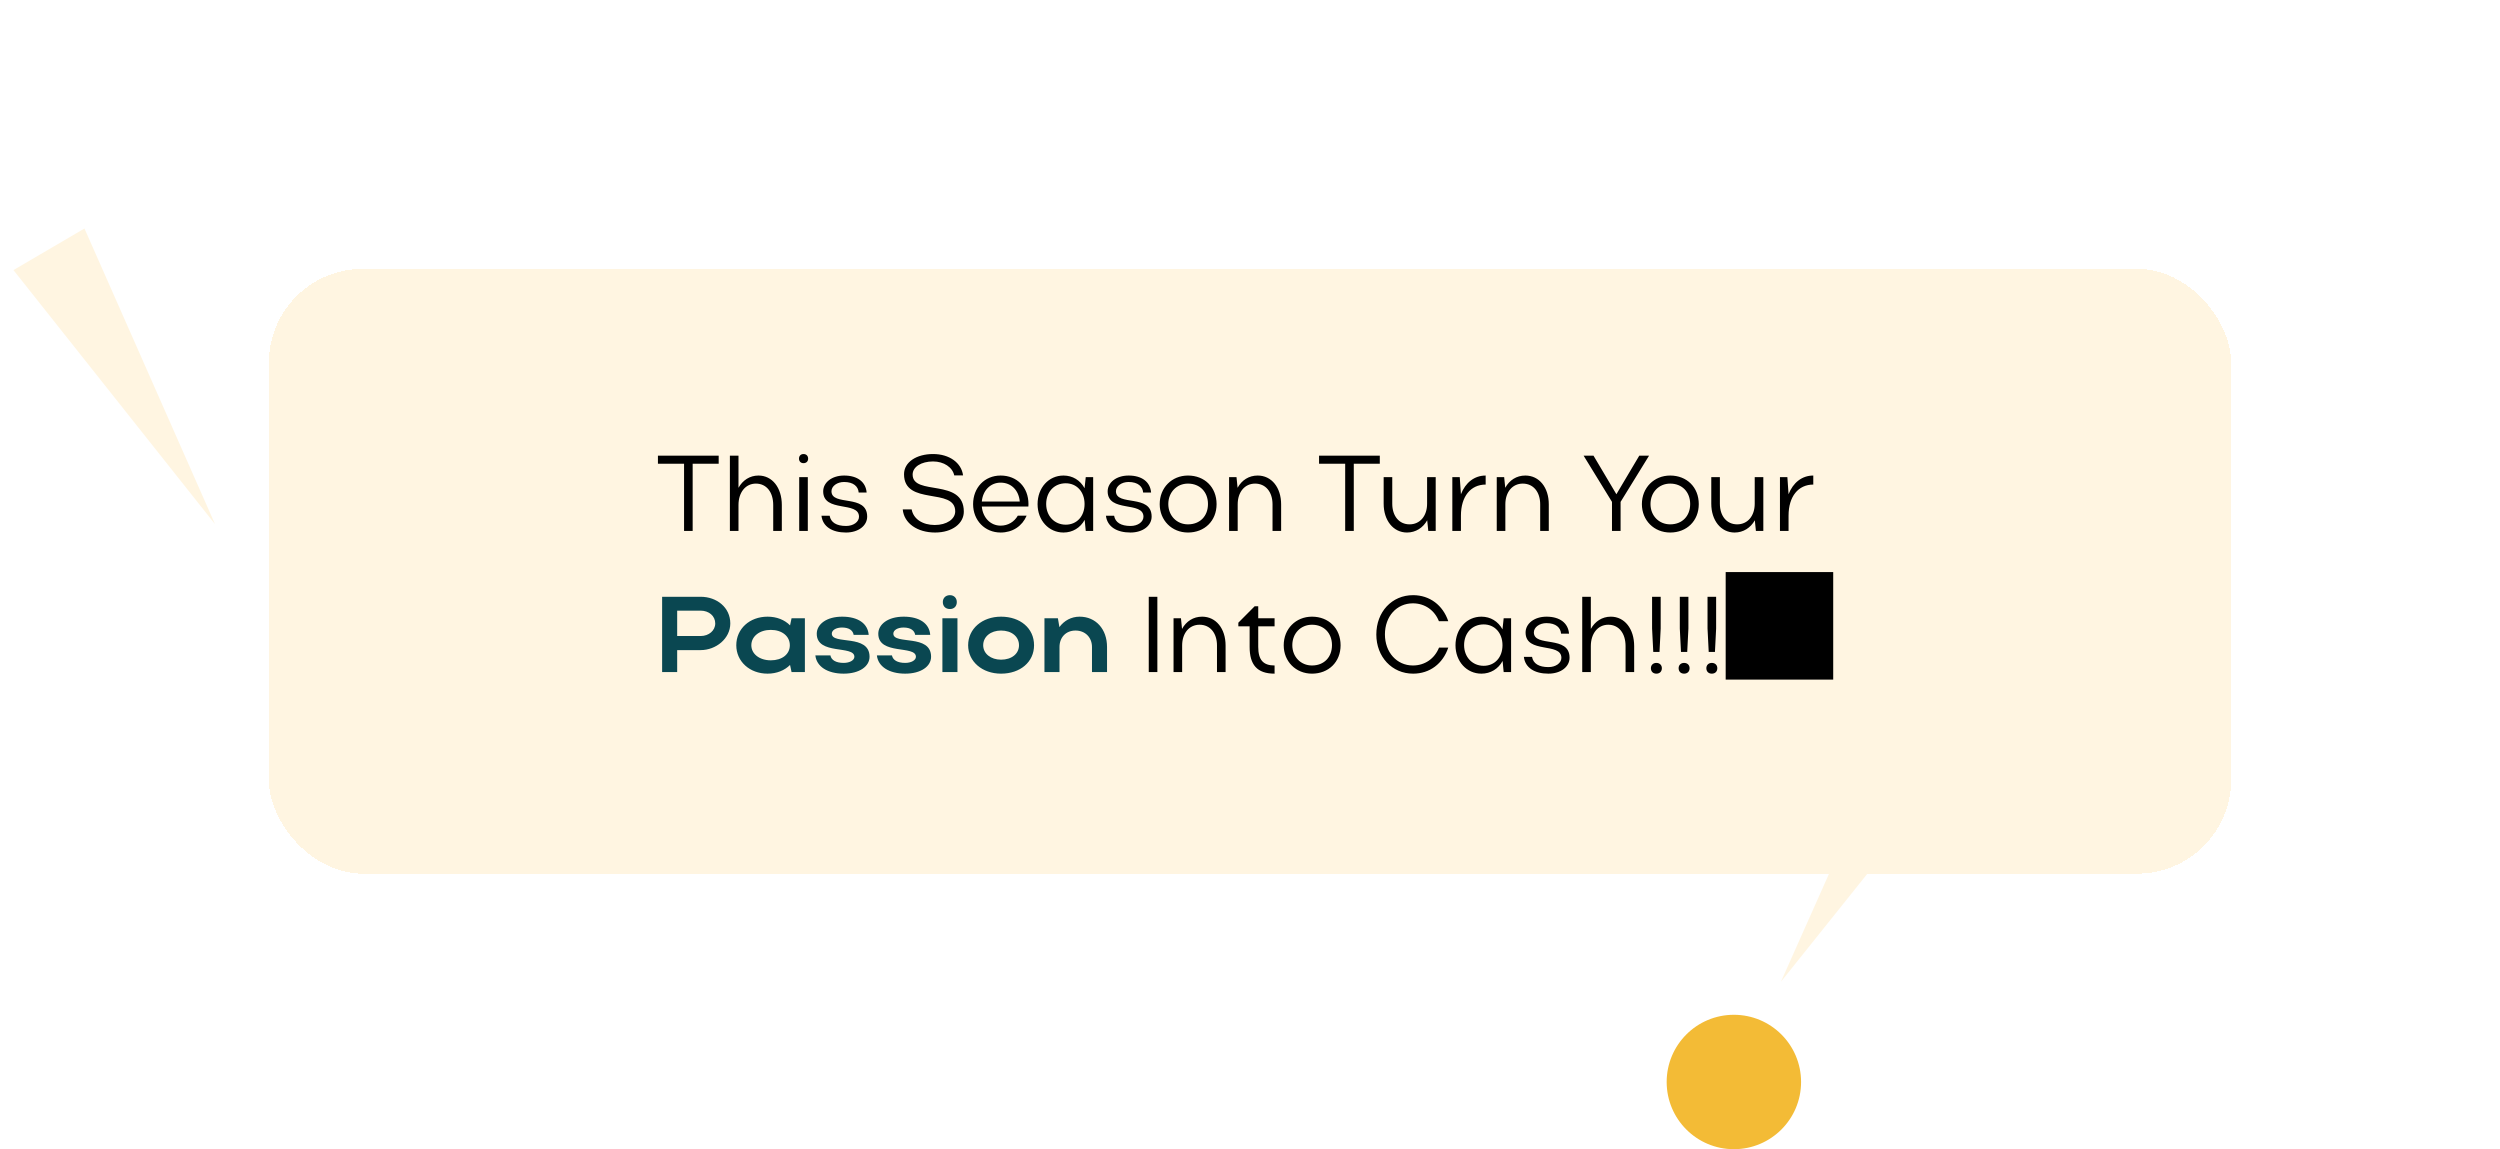 <svg width="372" height="171" viewBox="0 0 372 171" fill="none" xmlns="http://www.w3.org/2000/svg">
<g filter="url(#filter0_d_1122_3532)">
<rect x="42" y="30" width="292" height="90" rx="14" fill="#FFF5E1" shape-rendering="crispEdges"/>
<path d="M103.788 69V59H99.9V57.8H108.94V59H105.068V69H103.788ZM111.887 65.144V69H110.607V57.8H111.887V62.584C112.511 61.464 113.567 60.76 114.863 60.76C116.911 60.76 118.335 62.568 118.335 65.144V69H117.055V65.144C117.055 63.224 116.047 61.96 114.479 61.96C112.943 61.96 111.887 63.256 111.887 65.144ZM120.89 58.248C120.89 57.832 121.162 57.56 121.562 57.56C121.978 57.56 122.25 57.832 122.25 58.248C122.25 58.648 121.978 58.92 121.562 58.92C121.162 58.92 120.89 58.648 120.89 58.248ZM122.202 69H120.922V61H122.202V69ZM131.035 66.872C131.035 68.216 129.739 69.24 127.883 69.24C125.851 69.24 124.427 68.376 124.235 66.744H125.451C125.627 67.736 126.459 68.264 127.899 68.264C128.987 68.264 129.819 67.656 129.819 66.888C129.819 64.52 124.491 66.328 124.491 63.112C124.491 61.816 125.755 60.76 127.611 60.76C129.579 60.76 130.827 61.704 130.955 63.288H129.771C129.707 62.408 129.019 61.72 127.595 61.72C126.571 61.72 125.723 62.328 125.723 63.096C125.723 65.384 131.035 63.448 131.035 66.872ZM145.416 66.136C145.416 67.88 143.704 69.24 141.144 69.24C138.52 69.24 136.52 67.88 136.328 65.8H137.656C137.912 67.224 139.272 68.12 141.096 68.12C142.856 68.12 144.136 67.256 144.136 66.088C144.136 62.472 136.52 65.32 136.52 60.568C136.52 58.76 138.376 57.56 140.84 57.56C143.256 57.56 145.064 58.856 145.304 60.744H143.992C143.736 59.528 142.44 58.664 140.84 58.664C139.096 58.664 137.8 59.464 137.8 60.616C137.8 63.848 145.416 61.08 145.416 66.136ZM155.021 65.368H148.093C148.237 67.016 149.373 68.216 150.893 68.216C152.013 68.216 152.925 67.64 153.453 66.728H154.765C154.109 68.28 152.685 69.24 150.893 69.24C148.541 69.24 146.797 67.432 146.797 65.016C146.797 62.568 148.509 60.76 150.893 60.76C153.325 60.76 155.037 62.488 155.037 65.016C155.037 65.128 155.021 65.24 155.021 65.368ZM148.093 64.632H153.741C153.597 62.952 152.477 61.816 150.893 61.816C149.373 61.816 148.237 62.984 148.093 64.632ZM164.663 69H163.559L163.399 67.352C162.759 68.536 161.607 69.24 160.247 69.24C158.055 69.24 156.391 67.432 156.391 65.016C156.391 62.568 158.055 60.76 160.247 60.76C161.607 60.76 162.743 61.464 163.383 62.648L163.559 61H164.663V69ZM157.671 65C157.671 66.776 158.903 68.072 160.583 68.072C162.231 68.072 163.383 66.824 163.383 65C163.383 63.192 162.231 61.912 160.583 61.912C158.871 61.912 157.671 63.192 157.671 65ZM173.363 66.872C173.363 68.216 172.067 69.24 170.211 69.24C168.179 69.24 166.755 68.376 166.563 66.744H167.779C167.955 67.736 168.787 68.264 170.227 68.264C171.315 68.264 172.147 67.656 172.147 66.888C172.147 64.52 166.819 66.328 166.819 63.112C166.819 61.816 168.083 60.76 169.939 60.76C171.907 60.76 173.155 61.704 173.283 63.288H172.099C172.035 62.408 171.347 61.72 169.923 61.72C168.899 61.72 168.051 62.328 168.051 63.096C168.051 65.384 173.363 63.448 173.363 66.872ZM174.563 65.016C174.563 62.568 176.371 60.76 178.771 60.76C181.235 60.76 183.027 62.488 183.027 65.016C183.027 67.512 181.235 69.24 178.771 69.24C176.371 69.24 174.563 67.432 174.563 65.016ZM175.843 65C175.843 66.744 177.107 68.024 178.771 68.024C180.547 68.024 181.747 66.808 181.747 65C181.747 63.192 180.531 61.96 178.771 61.96C177.091 61.96 175.843 63.256 175.843 65ZM186.168 65.048V69H184.888V61H185.992L186.152 62.584C186.776 61.448 187.832 60.76 189.144 60.76C191.208 60.76 192.632 62.536 192.632 65.048V69H191.352V65.048C191.352 63.192 190.328 61.96 188.76 61.96C187.224 61.96 186.168 63.208 186.168 65.048ZM202.163 69V59H198.275V57.8H207.315V59H203.443V69H202.163ZM214.352 64.952V61H215.632V69H214.528L214.368 67.416C213.744 68.536 212.656 69.24 211.36 69.24C209.328 69.24 207.888 67.448 207.888 64.952V61H209.168V64.952C209.168 66.792 210.192 68.024 211.744 68.024C213.296 68.024 214.352 66.776 214.352 64.952ZM223.067 60.76V62.104C220.827 62.104 219.387 63.88 219.387 66.728V69H218.107V61H219.211L219.387 63.544C220.059 61.816 221.387 60.76 223.067 60.76ZM225.996 65.048V69H224.716V61H225.82L225.98 62.584C226.604 61.448 227.66 60.76 228.972 60.76C231.036 60.76 232.46 62.536 232.46 65.048V69H231.18V65.048C231.18 63.192 230.156 61.96 228.588 61.96C227.052 61.96 225.996 63.208 225.996 65.048ZM241.863 64.68L237.639 57.8H239.111L242.519 63.544L245.927 57.8H247.383L243.143 64.68V69H241.863V64.68ZM246.313 65.016C246.313 62.568 248.121 60.76 250.521 60.76C252.985 60.76 254.777 62.488 254.777 65.016C254.777 67.512 252.985 69.24 250.521 69.24C248.121 69.24 246.313 67.432 246.313 65.016ZM247.593 65C247.593 66.744 248.857 68.024 250.521 68.024C252.297 68.024 253.497 66.808 253.497 65C253.497 63.192 252.281 61.96 250.521 61.96C248.841 61.96 247.593 63.256 247.593 65ZM263.102 64.952V61H264.382V69H263.278L263.118 67.416C262.494 68.536 261.406 69.24 260.11 69.24C258.078 69.24 256.638 67.448 256.638 64.952V61H257.918V64.952C257.918 66.792 258.942 68.024 260.494 68.024C262.046 68.024 263.102 66.776 263.102 64.952ZM271.817 60.76V62.104C269.577 62.104 268.137 63.88 268.137 66.728V69H266.857V61H267.961L268.137 63.544C268.809 61.816 270.137 60.76 271.817 60.76ZM174.215 78.8V90H172.935V78.8H174.215ZM177.903 86.048V90H176.623V82H177.727L177.887 83.584C178.511 82.448 179.567 81.76 180.879 81.76C182.943 81.76 184.367 83.536 184.367 86.048V90H183.087V86.048C183.087 84.192 182.063 82.96 180.495 82.96C178.959 82.96 177.903 84.208 177.903 86.048ZM189.225 83.2V86.256C189.225 88.208 189.977 89.024 191.657 89.024V90.24C189.033 90.24 187.945 88.896 187.945 86.256V83.2H186.265V82.656L188.697 80.208H189.225V82H191.657V83.2H189.225ZM193.016 86.016C193.016 83.568 194.824 81.76 197.224 81.76C199.688 81.76 201.48 83.488 201.48 86.016C201.48 88.512 199.688 90.24 197.224 90.24C194.824 90.24 193.016 88.432 193.016 86.016ZM194.296 86C194.296 87.744 195.56 89.024 197.224 89.024C199 89.024 200.2 87.808 200.2 86C200.2 84.192 198.984 82.96 197.224 82.96C195.544 82.96 194.296 84.256 194.296 86ZM208.077 84.4C208.077 87.056 209.837 89.024 212.237 89.024C214.029 89.024 215.469 88 216.125 86.368H217.501C216.701 88.752 214.749 90.24 212.269 90.24C209.133 90.24 206.797 87.744 206.797 84.416C206.797 81.04 209.117 78.56 212.269 78.56C214.733 78.56 216.701 80.048 217.501 82.432H216.109C215.469 80.816 214.029 79.776 212.237 79.776C209.821 79.776 208.077 81.728 208.077 84.4ZM226.85 90H225.746L225.586 88.352C224.946 89.536 223.794 90.24 222.434 90.24C220.242 90.24 218.578 88.432 218.578 86.016C218.578 83.568 220.242 81.76 222.434 81.76C223.794 81.76 224.93 82.464 225.57 83.648L225.746 82H226.85V90ZM219.858 86C219.858 87.776 221.09 89.072 222.77 89.072C224.418 89.072 225.57 87.824 225.57 86C225.57 84.192 224.418 82.912 222.77 82.912C221.058 82.912 219.858 84.192 219.858 86ZM235.551 87.872C235.551 89.216 234.255 90.24 232.399 90.24C230.367 90.24 228.943 89.376 228.751 87.744H229.967C230.143 88.736 230.975 89.264 232.415 89.264C233.503 89.264 234.335 88.656 234.335 87.888C234.335 85.52 229.007 87.328 229.007 84.112C229.007 82.816 230.271 81.76 232.127 81.76C234.095 81.76 235.343 82.704 235.471 84.288H234.287C234.223 83.408 233.535 82.72 232.111 82.72C231.087 82.72 230.239 83.328 230.239 84.096C230.239 86.384 235.551 84.448 235.551 87.872ZM238.716 86.144V90H237.436V78.8H238.716V83.584C239.34 82.464 240.396 81.76 241.692 81.76C243.74 81.76 245.164 83.568 245.164 86.144V90H243.884V86.144C243.884 84.224 242.876 82.96 241.308 82.96C239.772 82.96 238.716 84.256 238.716 86.144ZM249.11 83.52L248.934 87.008H248.006L247.83 83.52V78.8H249.11V83.52ZM247.654 89.424C247.654 88.96 247.99 88.64 248.47 88.64C248.95 88.64 249.286 88.96 249.286 89.424C249.286 89.936 248.95 90.24 248.47 90.24C247.99 90.24 247.654 89.936 247.654 89.424ZM253.235 83.52L253.059 87.008H252.131L251.955 83.52V78.8H253.235V83.52ZM251.779 89.424C251.779 88.96 252.115 88.64 252.595 88.64C253.075 88.64 253.411 88.96 253.411 89.424C253.411 89.936 253.075 90.24 252.595 90.24C252.115 90.24 251.779 89.936 251.779 89.424ZM257.36 83.52L257.184 87.008H256.256L256.08 83.52V78.8H257.36V83.52ZM255.904 89.424C255.904 88.96 256.24 88.64 256.72 88.64C257.2 88.64 257.536 88.96 257.536 89.424C257.536 89.936 257.2 90.24 256.72 90.24C256.24 90.24 255.904 89.936 255.904 89.424ZM258.781 91.12H274.781V75.12H258.781V91.12Z" fill="black"/>
<path d="M100.524 90V78.8H106.252C108.652 78.8 110.668 80.384 110.668 82.768C110.668 85.024 108.54 86.736 106.252 86.736H102.764V90H100.524ZM108.428 82.768C108.428 81.664 107.5 80.864 106.252 80.864H102.764V84.64H106.252C107.484 84.64 108.428 83.824 108.428 82.768ZM121.767 90H119.783L119.559 88.944C118.743 89.76 117.575 90.24 116.215 90.24C113.559 90.24 111.559 88.432 111.559 86.016C111.559 83.568 113.543 81.76 116.215 81.76C117.559 81.76 118.743 82.224 119.559 83.056L119.783 82H121.767V90ZM113.799 86.016C113.799 87.312 115.015 88.256 116.695 88.256C118.391 88.256 119.527 87.344 119.527 86.016C119.527 84.672 118.375 83.728 116.695 83.728C115.015 83.728 113.799 84.688 113.799 86.016ZM131.389 87.728C131.389 89.168 129.869 90.24 127.533 90.24C125.133 90.24 123.501 89.184 123.325 87.52H125.565C125.693 88.224 126.397 88.64 127.533 88.64C128.445 88.64 129.133 88.24 129.133 87.728C129.133 85.968 123.533 87.52 123.533 84.304C123.533 82.896 124.973 81.76 127.309 81.76C129.709 81.76 131.133 82.8 131.261 84.464H129.021C128.925 83.824 128.349 83.376 127.293 83.376C126.413 83.376 125.773 83.76 125.773 84.288C125.773 86 131.389 84.272 131.389 87.728ZM140.545 87.728C140.545 89.168 139.025 90.24 136.689 90.24C134.289 90.24 132.657 89.184 132.481 87.52H134.721C134.849 88.224 135.553 88.64 136.689 88.64C137.601 88.64 138.289 88.24 138.289 87.728C138.289 85.968 132.689 87.52 132.689 84.304C132.689 82.896 134.129 81.76 136.465 81.76C138.865 81.76 140.289 82.8 140.417 84.464H138.177C138.081 83.824 137.505 83.376 136.449 83.376C135.569 83.376 134.929 83.76 134.929 84.288C134.929 86 140.545 84.272 140.545 87.728ZM142.293 79.584C142.293 78.992 142.709 78.56 143.349 78.56C143.957 78.56 144.373 78.992 144.373 79.584C144.373 80.224 143.957 80.624 143.349 80.624C142.709 80.624 142.293 80.224 142.293 79.584ZM144.469 90H142.229V82H144.469V90ZM146.059 86.016C146.059 83.568 148.139 81.76 150.955 81.76C153.803 81.76 155.867 83.472 155.867 86.016C155.867 88.512 153.803 90.24 150.955 90.24C148.155 90.24 146.059 88.432 146.059 86.016ZM148.299 86.016C148.299 87.264 149.435 88.16 150.955 88.16C152.555 88.16 153.627 87.264 153.627 86.016C153.627 84.736 152.555 83.824 150.955 83.824C149.419 83.824 148.299 84.736 148.299 86.016ZM159.655 86.272V90H157.415V82H159.415L159.639 83.312C160.343 82.352 161.399 81.76 162.647 81.76C165.047 81.76 166.727 83.6 166.727 86.272V90H164.487V86.272C164.487 84.832 163.463 83.824 162.039 83.824C160.615 83.824 159.655 84.832 159.655 86.272Z" fill="#0A4751"/>
</g>
<path d="M32 78L2 40.188L12.568 34L32 78Z" fill="#FFF5E1"/>
<circle cx="258" cy="161" r="10" fill="#F3BB36"/>
<path d="M265 146.091L296 107.341L285.08 101L265 146.091Z" fill="#FFF5E1"/>
<defs>
<filter id="filter0_d_1122_3532" x="0.5" y="0.5" width="371" height="169" filterUnits="userSpaceOnUse" color-interpolation-filters="sRGB">
<feFlood flood-opacity="0" result="BackgroundImageFix"/>
<feColorMatrix in="SourceAlpha" type="matrix" values="0 0 0 0 0 0 0 0 0 0 0 0 0 0 0 0 0 0 127 0" result="hardAlpha"/>
<feOffset dx="-2" dy="10"/>
<feGaussianBlur stdDeviation="19.75"/>
<feComposite in2="hardAlpha" operator="out"/>
<feColorMatrix type="matrix" values="0 0 0 0 0 0 0 0 0 0 0 0 0 0 0 0 0 0 0.06 0"/>
<feBlend mode="normal" in2="BackgroundImageFix" result="effect1_dropShadow_1122_3532"/>
<feBlend mode="normal" in="SourceGraphic" in2="effect1_dropShadow_1122_3532" result="shape"/>
</filter>
</defs>
</svg>
